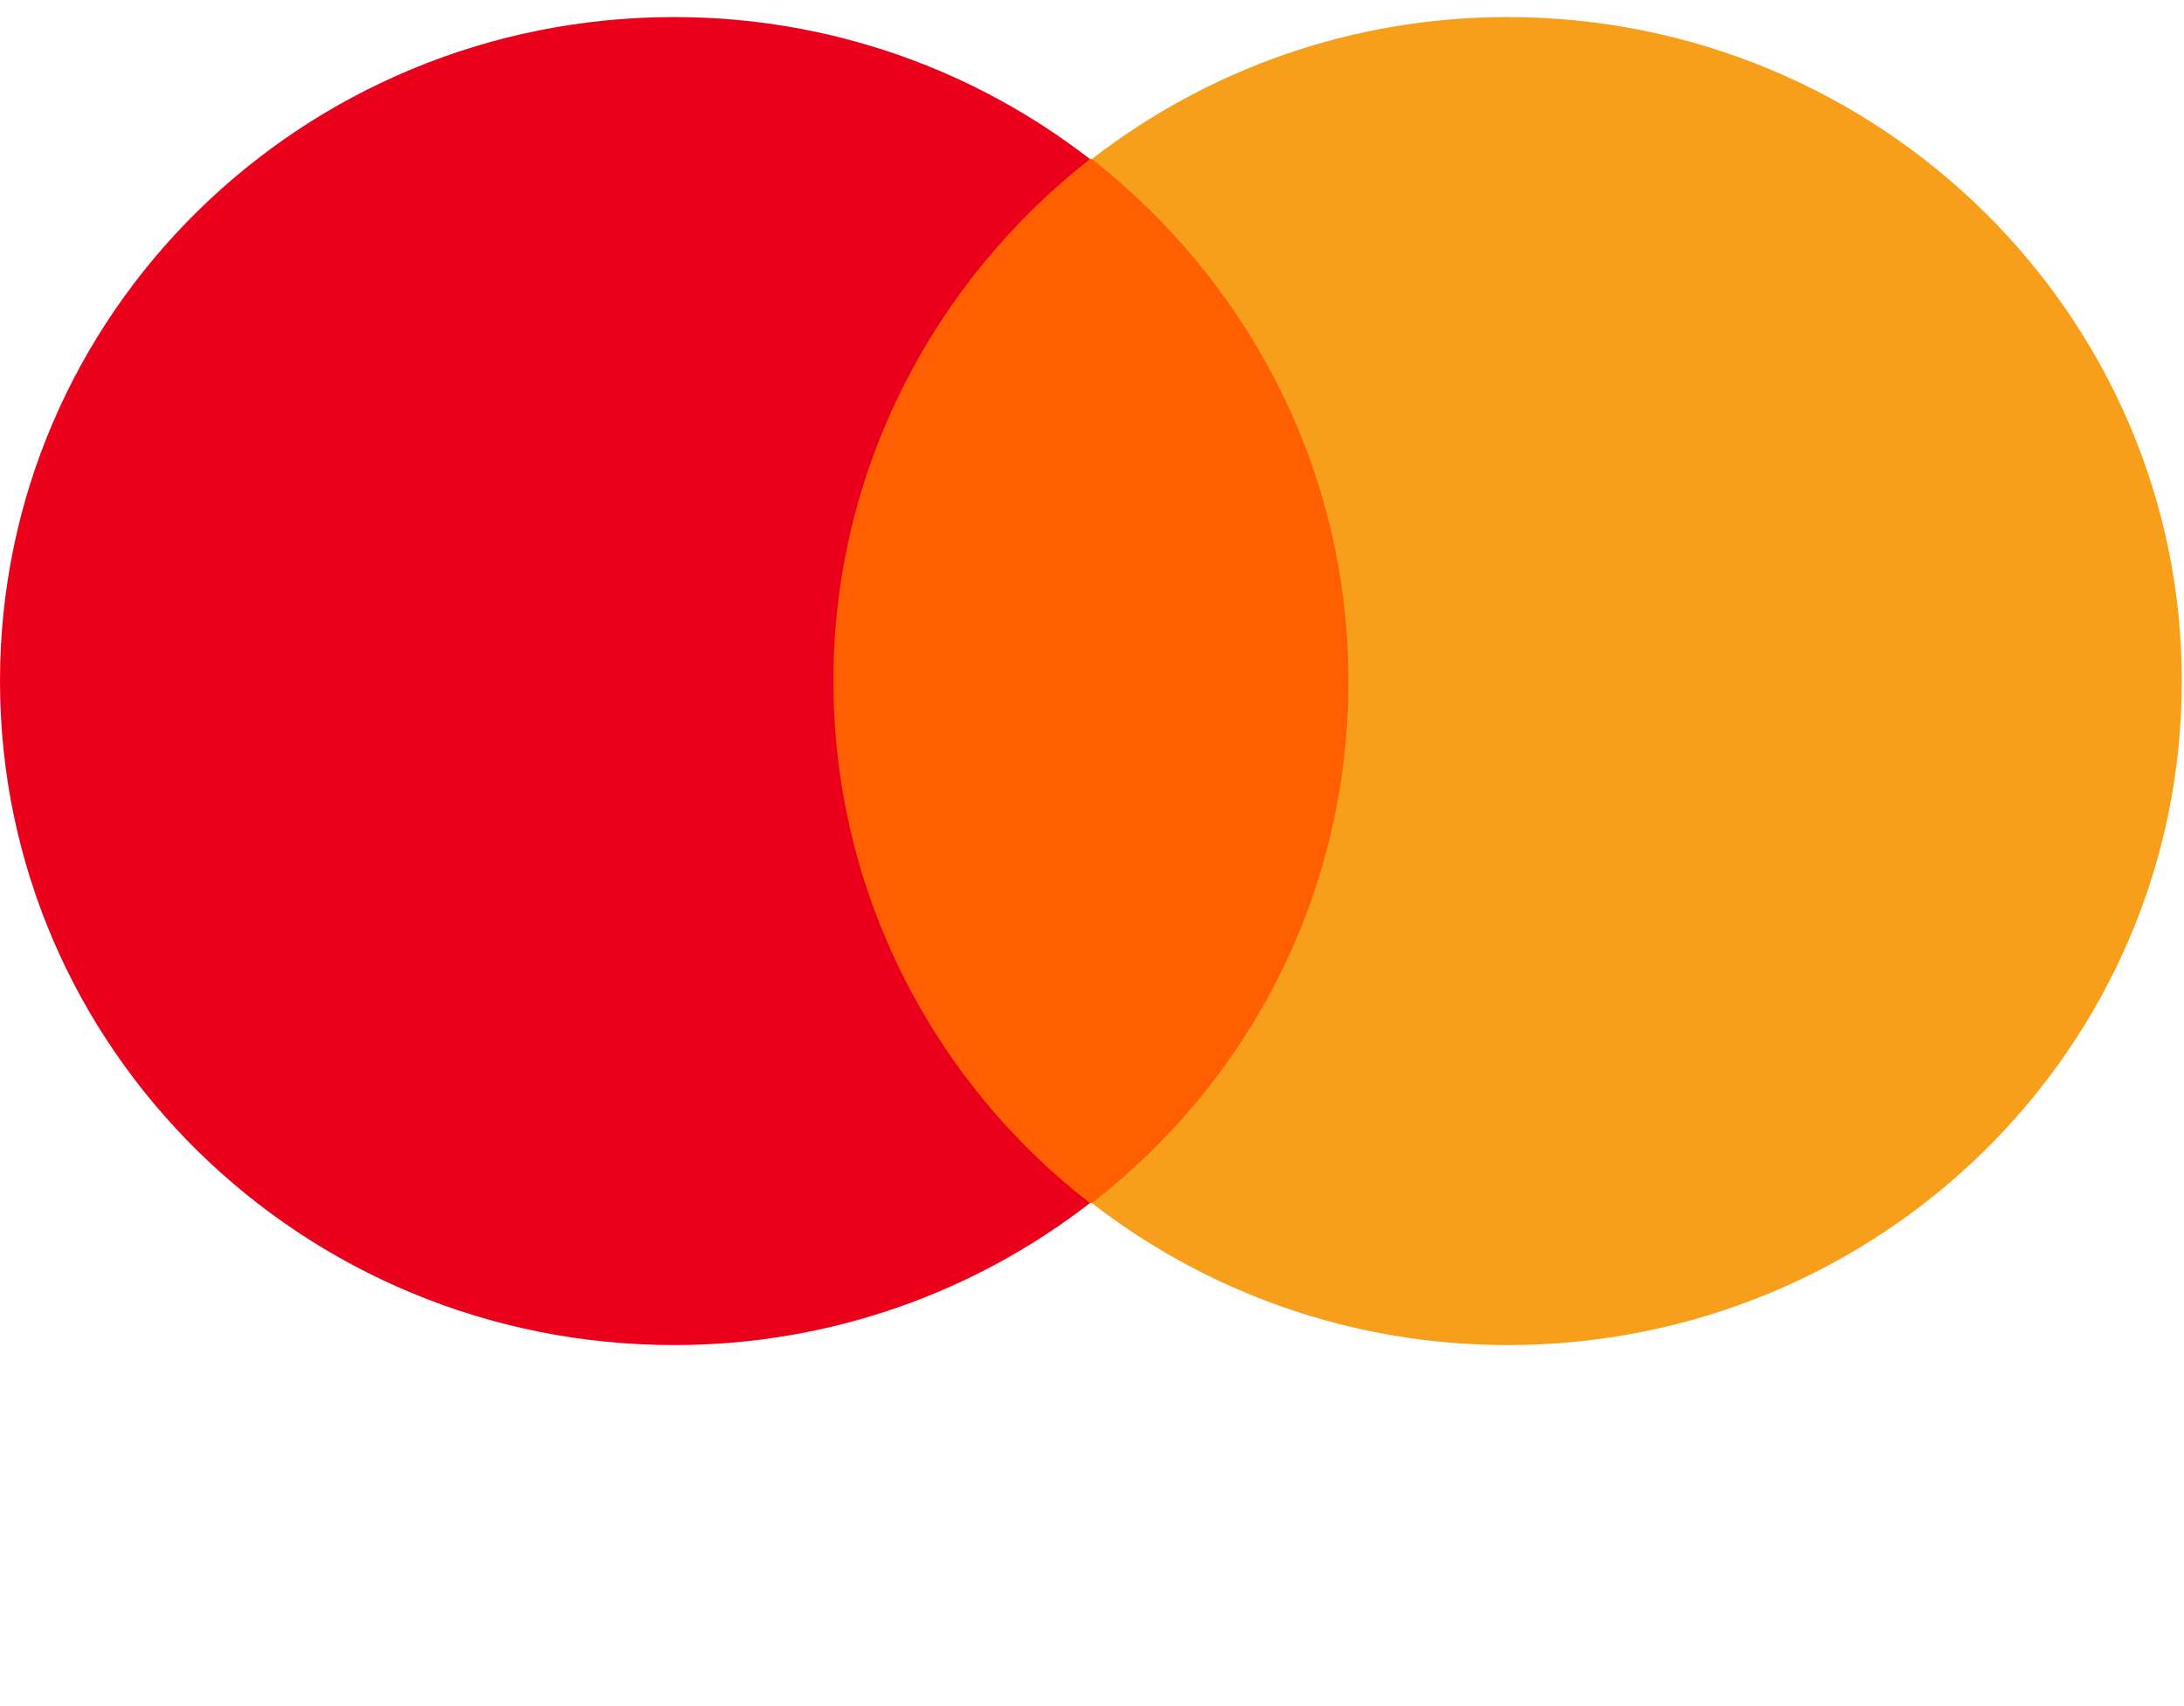 <svg width="64" height="50" viewBox="0 0 64 50" fill="none" xmlns="http://www.w3.org/2000/svg">
<g clip-path="url(#clip0_123_28629)">
<path d="M23.325 4.662H40.612V35.257H23.325V4.662Z" fill="#FF5F00"/>
<path d="M24.422 19.959C24.422 13.743 27.386 8.23 31.941 4.662C28.593 2.068 24.367 0.5 19.758 0.5C8.836 0.5 0 9.203 0 19.959C0 30.716 8.836 39.419 19.757 39.419C24.367 39.419 28.593 37.851 31.941 35.257C27.386 31.743 24.422 26.175 24.422 19.959Z" fill="#EB001B"/>
<path d="M63.936 19.959C63.936 30.716 55.101 39.419 44.179 39.419C39.569 39.419 35.343 37.851 31.996 35.257C36.606 31.689 39.514 26.175 39.514 19.959C39.514 13.743 36.551 8.23 31.996 4.662C35.343 2.068 39.569 0.5 44.179 0.5C55.101 0.5 63.936 9.257 63.936 19.959Z" fill="#F79E1B"/>
</g>
<defs>
<clipPath id="clip0_123_28629">
<rect width="64" height="49" fill="white" transform="translate(0 0.5)"/>
</clipPath>
</defs>
</svg>
